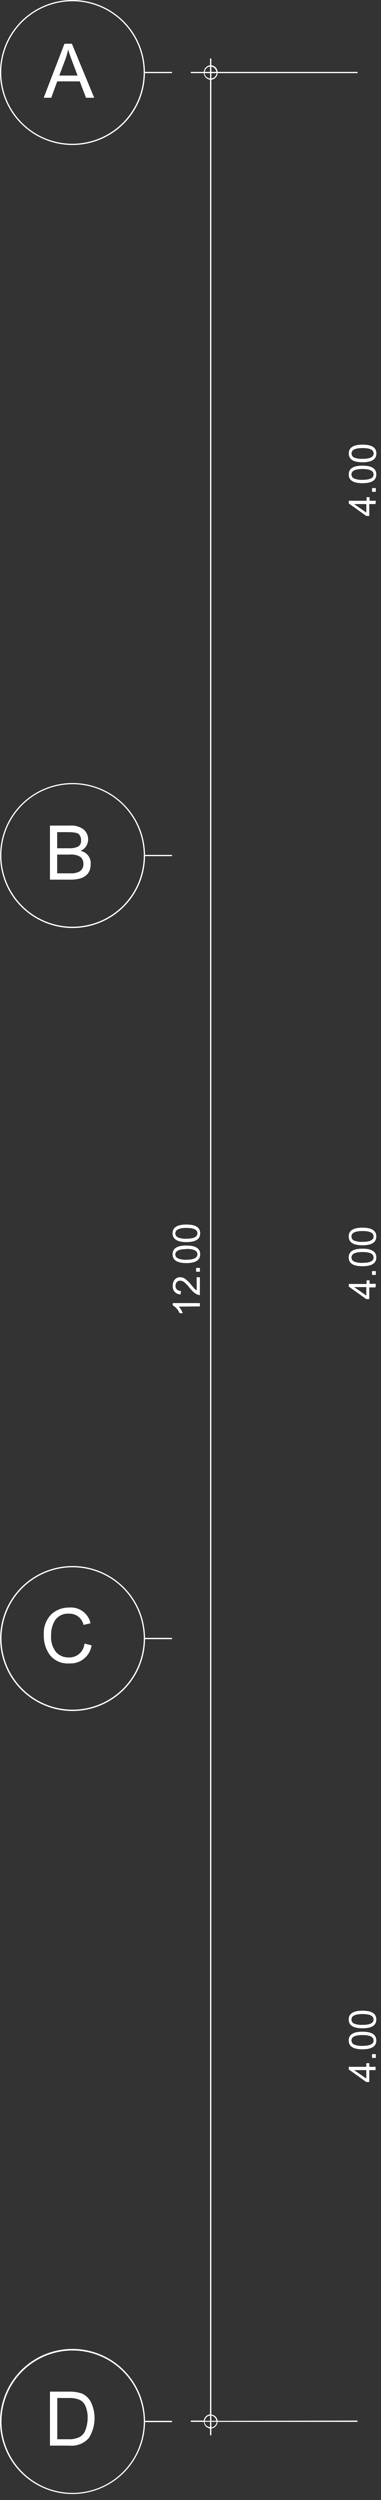 <?xml version="1.0" encoding="UTF-8"?> <svg xmlns="http://www.w3.org/2000/svg" width="61" height="400" viewBox="0 0 61 400" fill="none"><rect x="0" y="0" width="61" height="400" fill="#333333" stroke="none"/> <path d="M60.17 80.12H59.17V79.54H58.69V80.12H55.84V80.55L58.64 82.55H59.12V80.65H60.12L60.17 80.12ZM58.65 82.01L56.7 80.65H58.65V82.01Z" fill="white"></path> <path d="M60.168 78.09H59.568V78.69H60.168V78.09Z" fill="white"></path> <path d="M58.04 74.5C56.57 74.5 55.83 74.97 55.83 75.91C55.83 76.85 56.57 77.31 58.04 77.31C59.51 77.31 60.25 76.85 60.25 75.91C60.25 74.97 59.51 74.5 58.04 74.5ZM58.04 76.77C57.573 76.802 57.104 76.727 56.67 76.55C56.549 76.493 56.447 76.402 56.377 76.288C56.306 76.175 56.269 76.044 56.27 75.91C56.27 75.33 56.86 75.04 58.04 75.04C59.22 75.04 59.81 75.33 59.81 75.91C59.84 76.48 59.22 76.77 58.04 76.77V76.77Z" fill="white"></path> <path d="M55.84 72.55C55.84 73.49 56.58 73.96 58.05 73.96C59.52 73.96 60.26 73.49 60.26 72.55C60.26 71.61 59.52 71.14 58.05 71.14C56.58 71.14 55.84 71.61 55.84 72.55ZM58.05 71.69C59.23 71.69 59.82 71.97 59.82 72.55C59.82 73.13 59.23 73.41 58.05 73.41C57.583 73.439 57.116 73.367 56.68 73.2C56.56 73.141 56.459 73.05 56.388 72.937C56.317 72.824 56.28 72.693 56.28 72.56C56.273 71.98 56.86 71.69 58.04 71.69H58.05Z" fill="white"></path> <path d="M60.17 205.4H59.17V204.85H58.69V205.43H55.84V205.85L58.64 207.85H59.12V205.98H60.12L60.17 205.4ZM58.65 207.28L56.7 205.93H58.65V207.28Z" fill="white"></path> <path d="M60.168 203.37H59.568V203.98H60.168V203.37Z" fill="white"></path> <path d="M58.04 199.78C56.57 199.78 55.83 200.24 55.83 201.19C55.83 202.14 56.57 202.59 58.04 202.59C59.51 202.59 60.25 202.12 60.25 201.19C60.25 200.26 59.51 199.78 58.04 199.78ZM58.04 202.05C57.573 202.082 57.104 202.007 56.67 201.83C56.549 201.772 56.447 201.682 56.377 201.568C56.306 201.455 56.269 201.324 56.27 201.19C56.27 200.61 56.86 200.32 58.04 200.32C59.22 200.32 59.81 200.61 59.81 201.19C59.84 201.76 59.22 202.05 58.04 202.05V202.05Z" fill="white"></path> <path d="M58.04 196.42C56.57 196.42 55.83 196.88 55.83 197.83C55.83 198.78 56.57 199.24 58.04 199.24C59.51 199.24 60.25 198.76 60.25 197.83C60.25 196.9 59.51 196.42 58.04 196.42ZM58.04 198.69C57.574 198.719 57.106 198.648 56.67 198.48C56.55 198.422 56.449 198.331 56.378 198.217C56.307 198.104 56.27 197.973 56.27 197.84C56.27 197.25 56.86 196.96 58.04 196.96C59.22 196.96 59.81 197.25 59.81 197.83C59.81 198.41 59.22 198.69 58.04 198.69Z" fill="white"></path> <path d="M59.13 331.21H60.13V330.68H59.13V330.1H58.65V330.68H55.84V331.11L58.64 333.11H59.12L59.13 331.21ZM58.65 332.56L56.7 331.21H58.65V332.56Z" fill="white"></path> <path d="M60.168 328.65H59.568V329.26H60.168V328.65Z" fill="white"></path> <path d="M58.04 325.06C56.57 325.06 55.83 325.52 55.83 326.47C55.83 327.42 56.57 327.88 58.04 327.88C59.51 327.88 60.25 327.4 60.25 326.47C60.25 325.54 59.51 325.06 58.04 325.06ZM58.04 327.33C57.573 327.362 57.104 327.287 56.67 327.11C56.55 327.052 56.449 326.961 56.378 326.848C56.307 326.734 56.27 326.604 56.27 326.47C56.27 325.89 56.86 325.6 58.04 325.6C59.22 325.6 59.81 325.89 59.81 326.47C59.84 327.04 59.22 327.33 58.04 327.33Z" fill="white"></path> <path d="M58.04 321.7C56.57 321.7 55.83 322.17 55.83 323.11C55.83 324.05 56.57 324.52 58.04 324.52C59.51 324.52 60.25 324.04 60.25 323.11C60.25 322.18 59.51 321.7 58.04 321.7ZM58.04 323.97C57.574 323.999 57.106 323.927 56.67 323.76C56.55 323.701 56.449 323.61 56.378 323.497C56.307 323.384 56.27 323.253 56.27 323.12C56.27 322.53 56.86 322.24 58.04 322.24C59.22 322.24 59.81 322.53 59.81 323.11C59.81 323.69 59.22 323.97 58.04 323.97Z" fill="white"></path> <path d="M35.839 387.32H34.839C34.809 387.065 34.695 386.828 34.513 386.646C34.332 386.465 34.094 386.35 33.839 386.32V12.76C34.102 12.724 34.345 12.599 34.527 12.406C34.709 12.214 34.819 11.964 34.839 11.7H57.159C57.186 11.7 57.211 11.689 57.23 11.671C57.249 11.652 57.259 11.626 57.259 11.6C57.259 11.573 57.249 11.548 57.23 11.529C57.211 11.51 57.186 11.5 57.159 11.5H34.839C34.819 11.236 34.709 10.986 34.527 10.793C34.345 10.6 34.102 10.476 33.839 10.44V9.44C33.839 9.413 33.829 9.388 33.81 9.369C33.791 9.35 33.766 9.34 33.739 9.34C33.725 9.338 33.711 9.34 33.698 9.344C33.685 9.349 33.672 9.356 33.662 9.365C33.652 9.375 33.643 9.386 33.638 9.399C33.632 9.412 33.629 9.426 33.629 9.44V10.44C33.367 10.476 33.124 10.6 32.942 10.793C32.76 10.986 32.65 11.236 32.629 11.5H30.629C30.603 11.5 30.577 11.51 30.559 11.529C30.54 11.548 30.529 11.573 30.529 11.6C30.529 11.626 30.54 11.652 30.559 11.671C30.577 11.689 30.603 11.7 30.629 11.7H32.629C32.65 11.964 32.76 12.214 32.942 12.406C33.124 12.599 33.367 12.724 33.629 12.76V386.28C33.375 386.311 33.139 386.427 32.957 386.608C32.776 386.789 32.661 387.026 32.629 387.28H30.629C30.602 387.282 30.576 387.295 30.558 387.315C30.539 387.336 30.529 387.362 30.529 387.39C30.532 387.416 30.543 387.44 30.561 387.458C30.579 387.476 30.604 387.488 30.629 387.49H32.629C32.651 387.754 32.763 388.002 32.944 388.195C33.126 388.387 33.367 388.512 33.629 388.55V389.55C33.629 389.564 33.632 389.578 33.638 389.591C33.643 389.603 33.652 389.615 33.662 389.624C33.672 389.634 33.685 389.641 33.698 389.645C33.711 389.65 33.725 389.651 33.739 389.65C33.752 389.65 33.766 389.647 33.778 389.642C33.79 389.637 33.801 389.63 33.81 389.621C33.819 389.611 33.827 389.6 33.832 389.588C33.837 389.576 33.839 389.563 33.839 389.55V388.55C34.102 388.514 34.345 388.389 34.527 388.196C34.709 388.004 34.819 387.754 34.839 387.49H57.159C57.185 387.488 57.209 387.476 57.227 387.458C57.246 387.44 57.257 387.416 57.259 387.39C57.259 387.362 57.249 387.336 57.231 387.315C57.212 387.295 57.187 387.282 57.159 387.28L35.839 387.32ZM34.599 387.32H33.839V386.48C34.043 386.519 34.23 386.621 34.373 386.772C34.517 386.923 34.61 387.114 34.639 387.32H34.599ZM33.839 12.56V11.7H34.689C34.661 11.916 34.562 12.118 34.409 12.273C34.255 12.428 34.055 12.529 33.839 12.56ZM34.689 11.5H33.839V10.65C34.045 10.69 34.233 10.793 34.376 10.946C34.52 11.098 34.612 11.292 34.639 11.5H34.689ZM33.629 10.65V11.5H32.789C32.807 11.29 32.894 11.092 33.038 10.938C33.181 10.784 33.371 10.683 33.579 10.65H33.629ZM32.789 11.7H33.629V12.56C33.406 12.537 33.197 12.44 33.035 12.284C32.874 12.128 32.77 11.922 32.739 11.7H32.789ZM33.629 386.48V387.32H32.789C32.818 387.115 32.91 386.925 33.051 386.775C33.193 386.624 33.377 386.521 33.579 386.48H33.629ZM32.789 387.48H33.629V388.33C33.414 388.31 33.212 388.222 33.051 388.078C32.891 387.934 32.782 387.741 32.739 387.53L32.789 387.48ZM33.839 388.33V387.48H34.689C34.669 387.704 34.575 387.914 34.42 388.077C34.266 388.24 34.062 388.347 33.839 388.38V388.33Z" fill="white"></path> <path d="M32 209.02V208.49H27.66V208.85C28.151 209.139 28.534 209.582 28.75 210.11H29.26C29.12 209.717 28.903 209.356 28.62 209.05L32 209.02Z" fill="white"></path> <path d="M28.91 207.1L28.97 206.55C28.75 206.552 28.536 206.481 28.36 206.35C28.27 206.271 28.2 206.172 28.154 206.06C28.109 205.949 28.091 205.829 28.1 205.71C28.1 205.507 28.167 205.31 28.29 205.15C28.356 205.066 28.442 204.999 28.54 204.956C28.637 204.912 28.744 204.893 28.85 204.9C29.066 204.914 29.273 204.987 29.45 205.11C29.809 205.401 30.128 205.737 30.4 206.11C31.01 206.84 31.54 207.21 32 207.21V204.35H31.49V206.46C31.322 206.356 31.171 206.228 31.04 206.08L30.66 205.63C30.344 205.212 29.967 204.844 29.54 204.54C29.334 204.419 29.099 204.354 28.86 204.35C28.697 204.343 28.534 204.372 28.384 204.436C28.233 204.5 28.099 204.597 27.99 204.72C27.759 205 27.641 205.357 27.66 205.72C27.64 205.895 27.658 206.072 27.712 206.24C27.766 206.407 27.855 206.562 27.973 206.692C28.091 206.823 28.236 206.927 28.398 206.997C28.559 207.067 28.734 207.102 28.91 207.1V207.1Z" fill="white"></path> <path d="M32.008 202.86H31.398V203.47H32.008V202.86Z" fill="white"></path> <path d="M29.839 202.09C31.309 202.09 32.049 201.62 32.049 200.68C32.049 199.74 31.309 199.28 29.839 199.28C28.369 199.28 27.629 199.74 27.629 200.68C27.629 201.62 28.399 202.09 29.839 202.09ZM29.839 199.82C31.019 199.82 31.609 200.11 31.609 200.68C31.609 201.25 31.019 201.55 29.839 201.55C29.375 201.583 28.909 201.508 28.479 201.33C28.355 201.275 28.251 201.185 28.178 201.071C28.105 200.958 28.067 200.825 28.069 200.69C28.089 200.13 28.679 199.85 29.839 199.85V199.82Z" fill="white"></path> <path d="M29.839 198.73C31.309 198.73 32.049 198.27 32.049 197.32C32.049 196.37 31.309 195.92 29.839 195.92C28.369 195.92 27.629 196.39 27.629 197.32C27.629 198.25 28.399 198.73 29.839 198.73ZM29.839 196.46C31.019 196.46 31.609 196.75 31.609 197.32C31.609 197.89 31.019 198.19 29.839 198.19C29.375 198.223 28.909 198.148 28.479 197.97C28.355 197.915 28.251 197.825 28.178 197.711C28.105 197.598 28.067 197.465 28.069 197.33C28.089 196.75 28.679 196.46 29.839 196.46Z" fill="white"></path> <path d="M10.32 7L7 15.64H8.21L9.16 13.02H12.77L13.77 15.64H15.08L11.51 7H10.32ZM9.49 12.09L10.44 9.56C10.637 9.022 10.794 8.471 10.91 7.91C11.04 8.38 11.24 8.97 11.52 9.7L12.42 12.09H9.49Z" fill="white"></path> <path d="M12.9 136.14C13.26 135.985 13.566 135.729 13.781 135.402C13.996 135.074 14.111 134.691 14.11 134.3C14.113 134.003 14.051 133.71 13.931 133.439C13.81 133.168 13.632 132.926 13.41 132.73C12.79 132.258 12.017 132.03 11.24 132.09H8V140.74H11.3C13.45 140.74 14.52 139.9 14.52 138.23C14.55 137.744 14.403 137.264 14.105 136.879C13.806 136.494 13.378 136.232 12.9 136.14V136.14ZM9.15 133.14H10.88C11.88 133.14 12.47 133.26 12.67 133.51C12.881 133.781 12.991 134.117 12.98 134.46C13 134.656 12.965 134.853 12.879 135.03C12.792 135.207 12.657 135.356 12.49 135.46C12.024 135.663 11.517 135.752 11.01 135.72H9.15V133.14ZM12.83 139.38C12.365 139.644 11.833 139.766 11.3 139.73H9.15V136.73H11.15C11.76 136.665 12.375 136.802 12.9 137.12C13.052 137.256 13.171 137.425 13.249 137.614C13.327 137.802 13.362 138.006 13.35 138.21C13.371 138.43 13.334 138.652 13.243 138.854C13.152 139.056 13.009 139.23 12.83 139.36V139.38Z" fill="white"></path> <path d="M10.983 265.18C10.609 265.191 10.237 265.122 9.892 264.977C9.547 264.832 9.237 264.615 8.983 264.34C8.381 263.568 8.095 262.595 8.183 261.62C8.153 260.758 8.387 259.907 8.853 259.18C9.106 258.84 9.442 258.569 9.828 258.394C10.215 258.219 10.64 258.146 11.063 258.18C11.598 258.161 12.123 258.331 12.545 258.66C12.967 258.989 13.26 259.457 13.373 259.98L14.493 259.72C14.328 258.957 13.891 258.281 13.263 257.817C12.636 257.353 11.86 257.134 11.083 257.2C10.011 257.176 8.973 257.575 8.193 258.31C7.775 258.746 7.454 259.265 7.25 259.834C7.047 260.403 6.966 261.008 7.013 261.61C6.979 262.765 7.331 263.898 8.013 264.83C8.381 265.28 8.852 265.634 9.387 265.862C9.921 266.09 10.503 266.186 11.083 266.14C11.933 266.192 12.771 265.925 13.434 265.39C14.096 264.855 14.535 264.092 14.663 263.25L13.523 262.96C13.472 263.588 13.178 264.171 12.703 264.586C12.229 265 11.612 265.213 10.983 265.18V265.18Z" fill="white"></path> <path d="M13.15 382.97C12.458 382.736 11.73 382.628 11 382.65H8V391.29H11.12C11.693 391.346 12.271 391.267 12.808 391.059C13.345 390.85 13.825 390.518 14.21 390.09C14.753 389.237 15.07 388.259 15.129 387.249C15.189 386.239 14.989 385.231 14.55 384.32C14.246 383.727 13.754 383.252 13.15 382.97V382.97ZM13.65 388.88C13.461 389.351 13.105 389.735 12.65 389.96C12.121 390.192 11.546 390.298 10.97 390.27H9.17V383.67H10.98C11.555 383.646 12.129 383.734 12.67 383.93C13.119 384.123 13.477 384.481 13.67 384.93C13.932 385.542 14.055 386.205 14.03 386.87C14.036 387.549 13.907 388.222 13.65 388.85V388.88Z" fill="white"></path> <path d="M23.2 11.5C23.173 8.432 21.933 5.5 19.749 3.345C17.566 1.189 14.618 -0.013 11.55 0C8.482 0.013 5.545 1.241 3.38 3.415C1.215 5.589 0 8.532 0 11.6C0 14.668 1.215 17.611 3.38 19.785C5.545 21.959 8.482 23.187 11.55 23.2C14.618 23.213 17.566 22.011 19.749 19.855C21.933 17.7 23.173 14.768 23.2 11.7H27.45C27.463 11.7 27.476 11.697 27.488 11.692C27.5 11.687 27.511 11.68 27.52 11.671C27.529 11.661 27.537 11.65 27.542 11.638C27.547 11.626 27.55 11.613 27.55 11.6C27.55 11.587 27.547 11.574 27.542 11.562C27.537 11.55 27.529 11.539 27.52 11.529C27.511 11.52 27.5 11.513 27.488 11.508C27.476 11.503 27.463 11.5 27.45 11.5H23.2ZM11.61 23C9.354 23.002 7.149 22.335 5.273 21.084C3.397 19.832 1.935 18.052 1.07 15.97C0.206 13.887 -0.021 11.594 0.417 9.382C0.856 7.17 1.941 5.138 3.535 3.543C5.129 1.947 7.16 0.86 9.372 0.42C11.584 -0.021 13.876 0.204 15.96 1.067C18.044 1.929 19.825 3.391 21.078 5.265C22.331 7.14 23 9.345 23 11.6C22.994 14.62 21.793 17.515 19.658 19.652C17.524 21.788 14.63 22.992 11.61 23V23Z" fill="white"></path> <path d="M23.219 136.78C23.193 133.712 21.952 130.78 19.769 128.624C17.585 126.469 14.637 125.267 11.569 125.28C8.502 125.293 5.564 126.521 3.399 128.695C1.235 130.869 0.02 133.812 0.02 136.88C0.02 139.948 1.235 142.891 3.399 145.065C5.564 147.238 8.502 148.466 11.569 148.48C14.637 148.493 17.585 147.29 19.769 145.135C21.952 142.98 23.193 140.048 23.219 136.98H27.469C27.495 136.978 27.519 136.966 27.537 136.948C27.556 136.93 27.567 136.906 27.569 136.88C27.569 136.853 27.558 136.828 27.54 136.809C27.521 136.79 27.496 136.78 27.469 136.78H23.219ZM11.629 148.27C9.375 148.272 7.171 147.605 5.295 146.355C3.419 145.104 1.957 143.326 1.092 141.244C0.227 139.162 -0.002 136.871 0.435 134.659C0.873 132.448 1.956 130.415 3.548 128.819C5.139 127.223 7.169 126.135 9.379 125.692C11.589 125.249 13.882 125.471 15.966 126.331C18.05 127.19 19.832 128.648 21.087 130.521C22.343 132.393 23.015 134.596 23.019 136.85C23.022 139.874 21.824 142.776 19.688 144.917C17.552 147.059 14.653 148.264 11.629 148.27V148.27Z" fill="white"></path> <path d="M23.219 262.05C23.191 258.982 21.95 256.051 19.766 253.897C17.582 251.743 14.634 250.541 11.567 250.555C8.5 250.569 5.563 251.797 3.399 253.971C1.234 256.145 0.02 259.087 0.02 262.155C0.02 265.222 1.234 268.165 3.399 270.338C5.563 272.512 8.5 273.741 11.567 273.755C14.634 273.768 17.582 272.567 19.766 270.413C21.95 268.258 23.191 265.327 23.219 262.26H27.469C27.495 262.257 27.519 262.246 27.537 262.228C27.555 262.21 27.567 262.185 27.569 262.16C27.569 262.132 27.559 262.106 27.541 262.085C27.522 262.065 27.497 262.052 27.469 262.05H23.219ZM11.629 273.54C9.376 273.54 7.173 272.871 5.3 271.619C3.427 270.367 1.967 268.588 1.105 266.506C0.243 264.424 0.018 262.134 0.459 259.924C0.899 257.714 1.985 255.685 3.579 254.092C5.173 252.5 7.203 251.416 9.413 250.977C11.623 250.539 13.914 250.766 15.995 251.63C18.076 252.493 19.854 253.955 21.104 255.829C22.355 257.703 23.021 259.907 23.019 262.16C23.011 265.177 21.808 268.069 19.674 270.201C17.539 272.334 14.646 273.534 11.629 273.54Z" fill="white"></path> <path d="M23.22 387.32C23.192 384.25 21.949 381.316 19.764 379.16C17.578 377.004 14.627 375.801 11.557 375.815C8.487 375.829 5.548 377.058 3.382 379.234C1.216 381.41 0 384.355 0 387.425C0 390.495 1.216 393.44 3.382 395.616C5.548 397.792 8.487 399.021 11.557 399.035C14.627 399.049 17.578 397.846 19.764 395.69C21.949 393.534 23.192 390.6 23.22 387.53H27.47C27.495 387.528 27.519 387.516 27.538 387.498C27.556 387.48 27.567 387.456 27.57 387.43C27.57 387.402 27.559 387.376 27.541 387.355C27.522 387.335 27.497 387.322 27.47 387.32H23.22ZM11.63 398.85C9.377 398.85 7.175 398.182 5.302 396.93C3.429 395.679 1.969 393.9 1.107 391.819C0.244 389.737 0.019 387.447 0.458 385.238C0.898 383.028 1.983 380.999 3.576 379.406C5.169 377.813 7.198 376.728 9.407 376.289C11.617 375.849 13.907 376.075 15.988 376.937C18.07 377.799 19.848 379.259 21.1 381.132C22.352 383.005 23.02 385.207 23.02 387.46C23.014 390.479 21.813 393.373 19.678 395.508C17.543 397.643 14.649 398.845 11.63 398.85Z" fill="white"></path> </svg> 